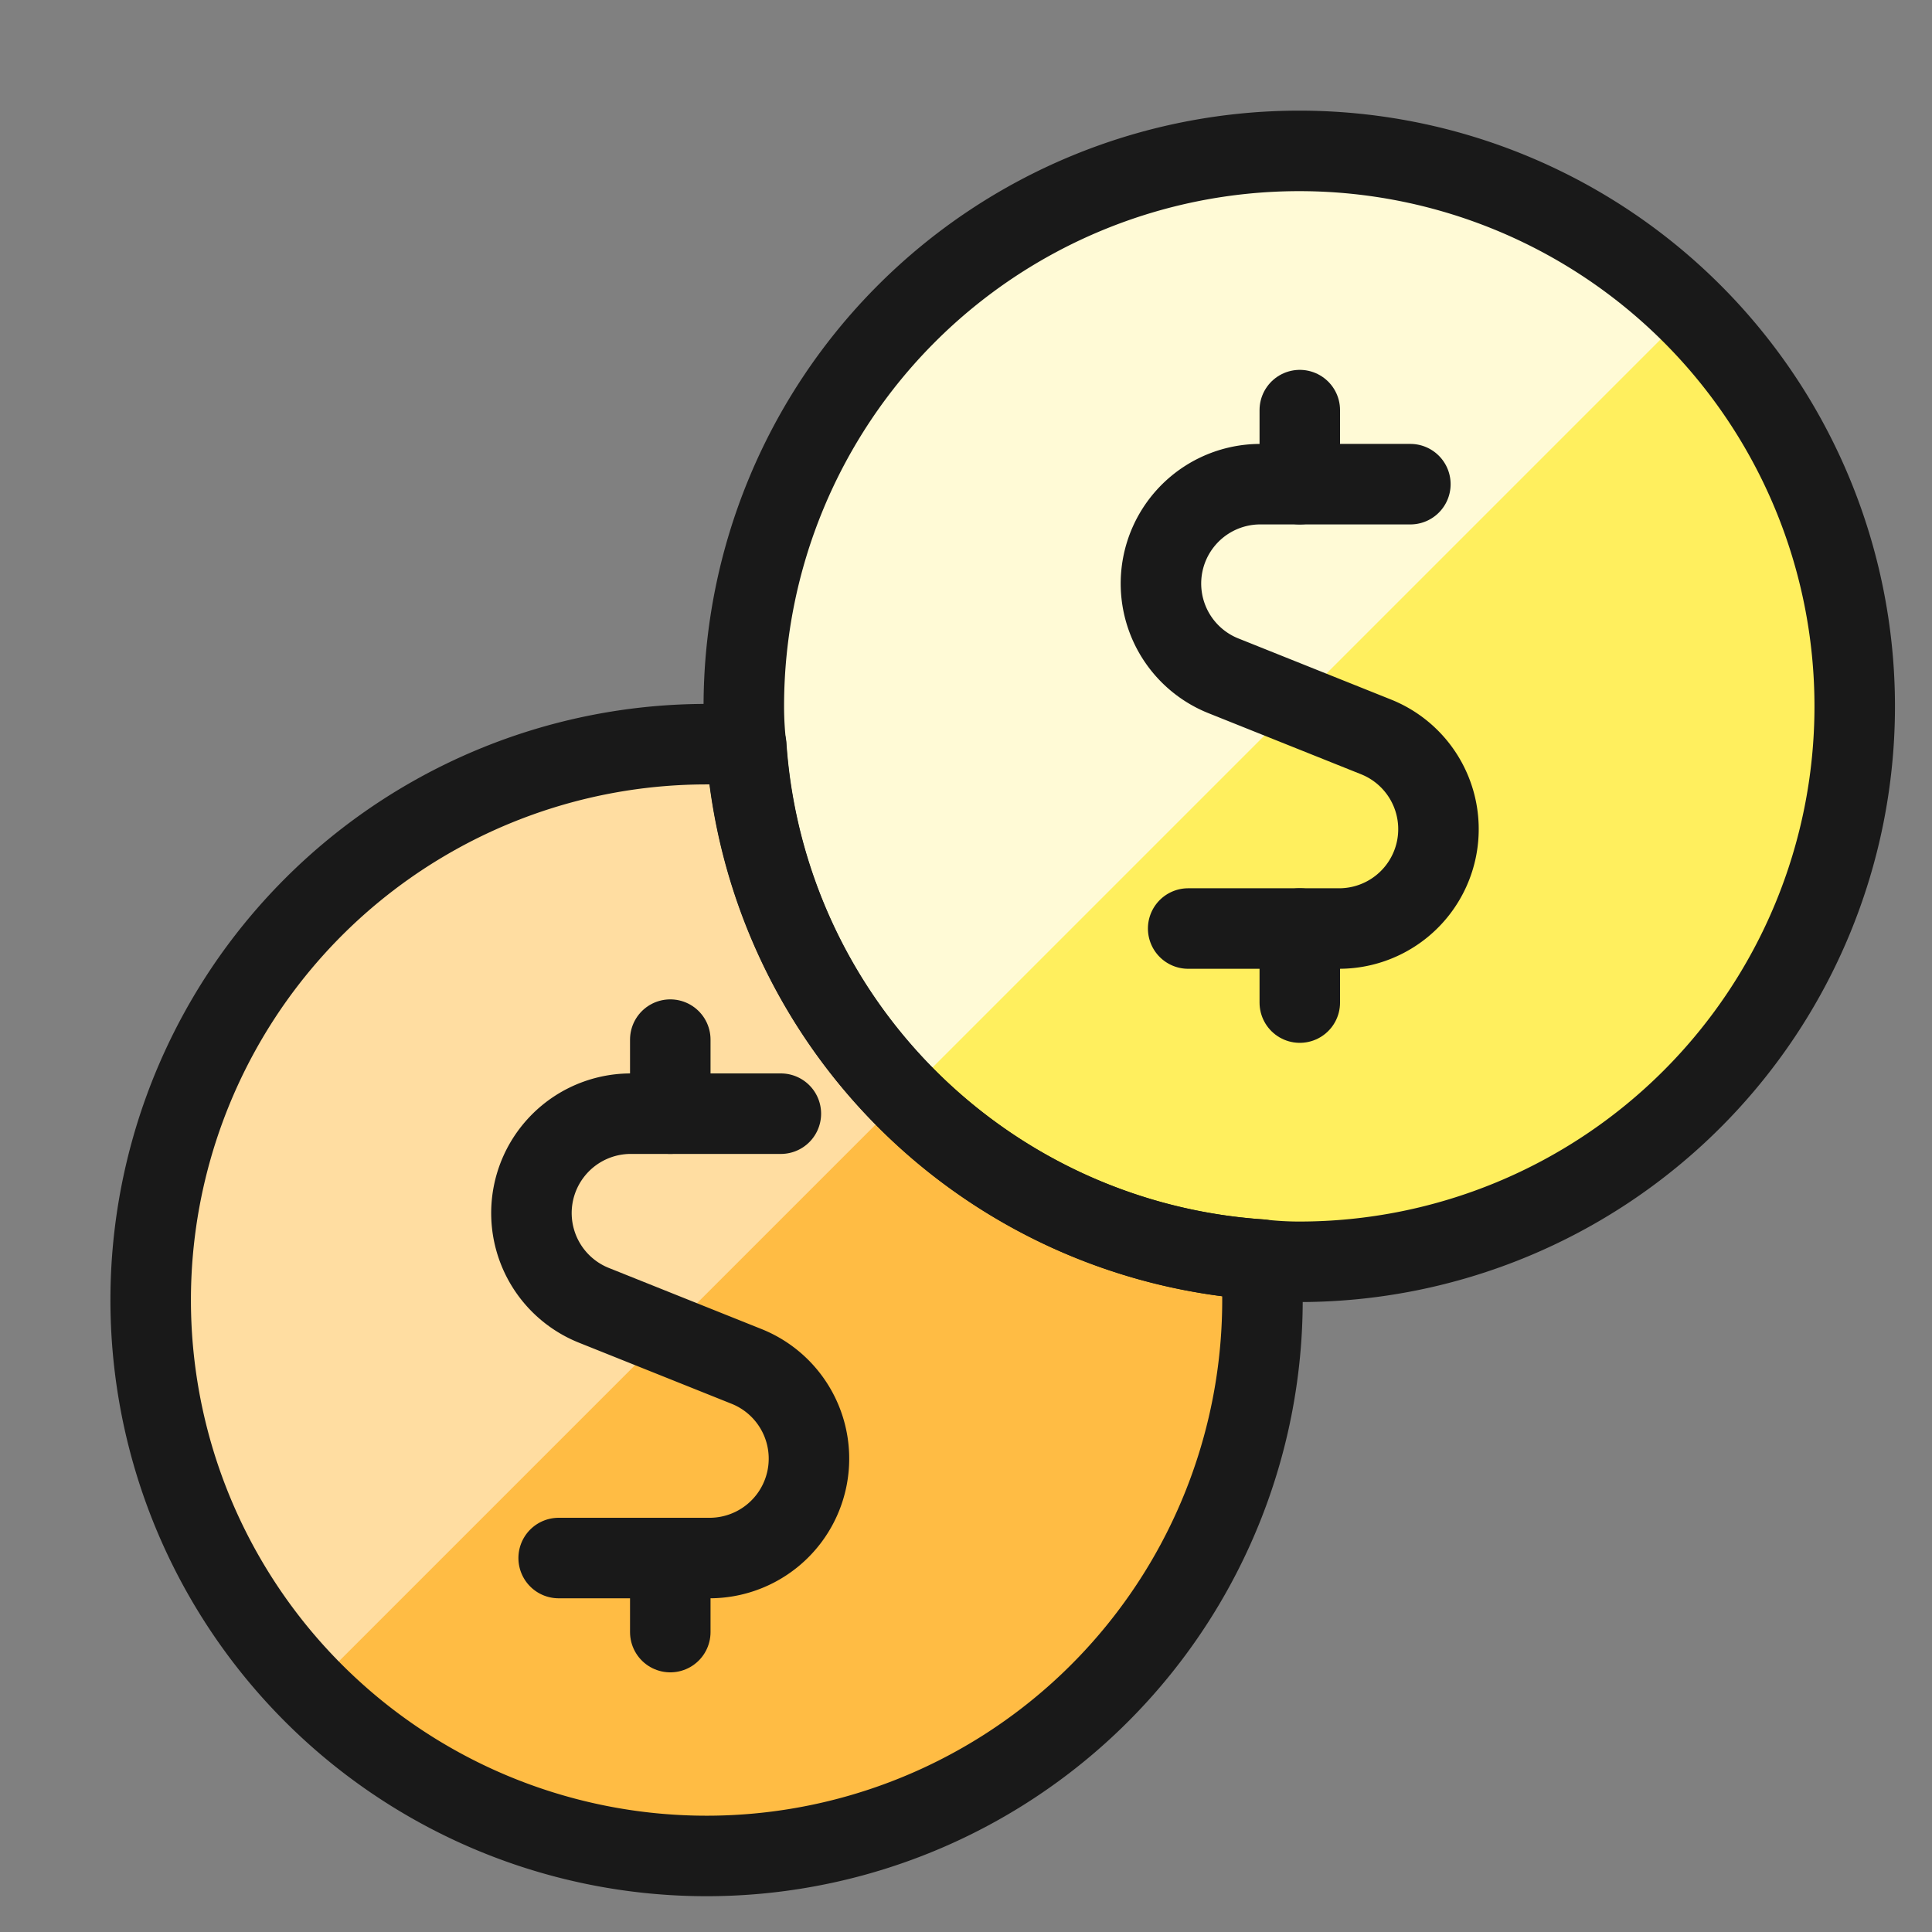 <?xml version="1.0" encoding="UTF-8"?> <svg xmlns="http://www.w3.org/2000/svg" fill="none" viewBox="-1 -1 48 48" id="Accounting-Coins--Streamline-Ultimate.svg" height="48" width="48"><rect x="-1" y="-1" width="48" height="48" fill="#808080" stroke="none"/><desc>Accounting Coins Streamline Icon: https://streamlinehq.com</desc><path fill="#ffef5e" d="M45.08 16.549a13.8 13.8 0 0 1 -13.8 13.8 8.354 8.354 0 0 1 -0.957 -0.055 13.736 13.736 0 0 1 -12.788 -12.77 8.661 8.661 0 0 1 -0.055 -0.975 13.8 13.8 0 0 1 27.6 0Z" stroke-width="2"></path><path fill="#fffad6" d="M31.28 2.749a13.8 13.8 0 0 0 -13.8 13.8c0 0.326 0.018 0.651 0.055 0.975a13.704 13.704 0 0 0 3.923 8.707l19.504 -19.504A13.752 13.752 0 0 0 31.28 2.749Z" stroke-width="2"></path><path fill="#ffbc44" d="M30.329 30.294a13.811 13.811 0 1 1 -12.788 -12.77 13.736 13.736 0 0 0 12.788 12.77Z" stroke-width="2"></path><path fill="#ffdda1" d="M17.541 17.524a13.8 13.8 0 0 0 -10.814 23.443l14.737 -14.737a13.704 13.704 0 0 1 -3.923 -8.707Z" stroke-width="2"></path><path stroke="#191919" stroke-linecap="round" stroke-linejoin="round" d="M45.08 16.549a13.8 13.8 0 0 1 -13.8 13.8 8.354 8.354 0 0 1 -0.957 -0.055 13.736 13.736 0 0 1 -12.788 -12.77 8.661 8.661 0 0 1 -0.055 -0.975 13.8 13.8 0 0 1 27.6 0v0Z" stroke-width="2"></path><path stroke="#191919" stroke-linecap="round" stroke-linejoin="round" d="M30.329 30.294a13.811 13.811 0 1 1 -12.788 -12.77 13.736 13.736 0 0 0 12.788 12.77v0Z" stroke-width="2"></path><path stroke="#191919" stroke-linecap="round" stroke-linejoin="round" d="M15.653 26.669v-1.84" stroke-width="2"></path><path stroke="#191919" stroke-linecap="round" stroke-linejoin="round" d="M18.4 26.669H14.672a2.469 2.469 0 0 0 -0.92 4.76l3.798 1.52a2.469 2.469 0 0 1 -0.92 4.76H12.88" stroke-width="2"></path><path stroke="#191919" stroke-linecap="round" stroke-linejoin="round" d="M15.653 39.549v-1.84" stroke-width="2"></path><path stroke="#191919" stroke-linecap="round" stroke-linejoin="round" d="M31.293 11.029v-1.84" stroke-width="2"></path><path stroke="#191919" stroke-linecap="round" stroke-linejoin="round" d="M34.04 11.029h-3.728a2.469 2.469 0 0 0 -0.92 4.76l3.798 1.52a2.469 2.469 0 0 1 -0.92 4.76H28.52" stroke-width="2"></path><path stroke="#191919" stroke-linecap="round" stroke-linejoin="round" d="M31.293 23.909v-1.84" stroke-width="2"></path></svg> 